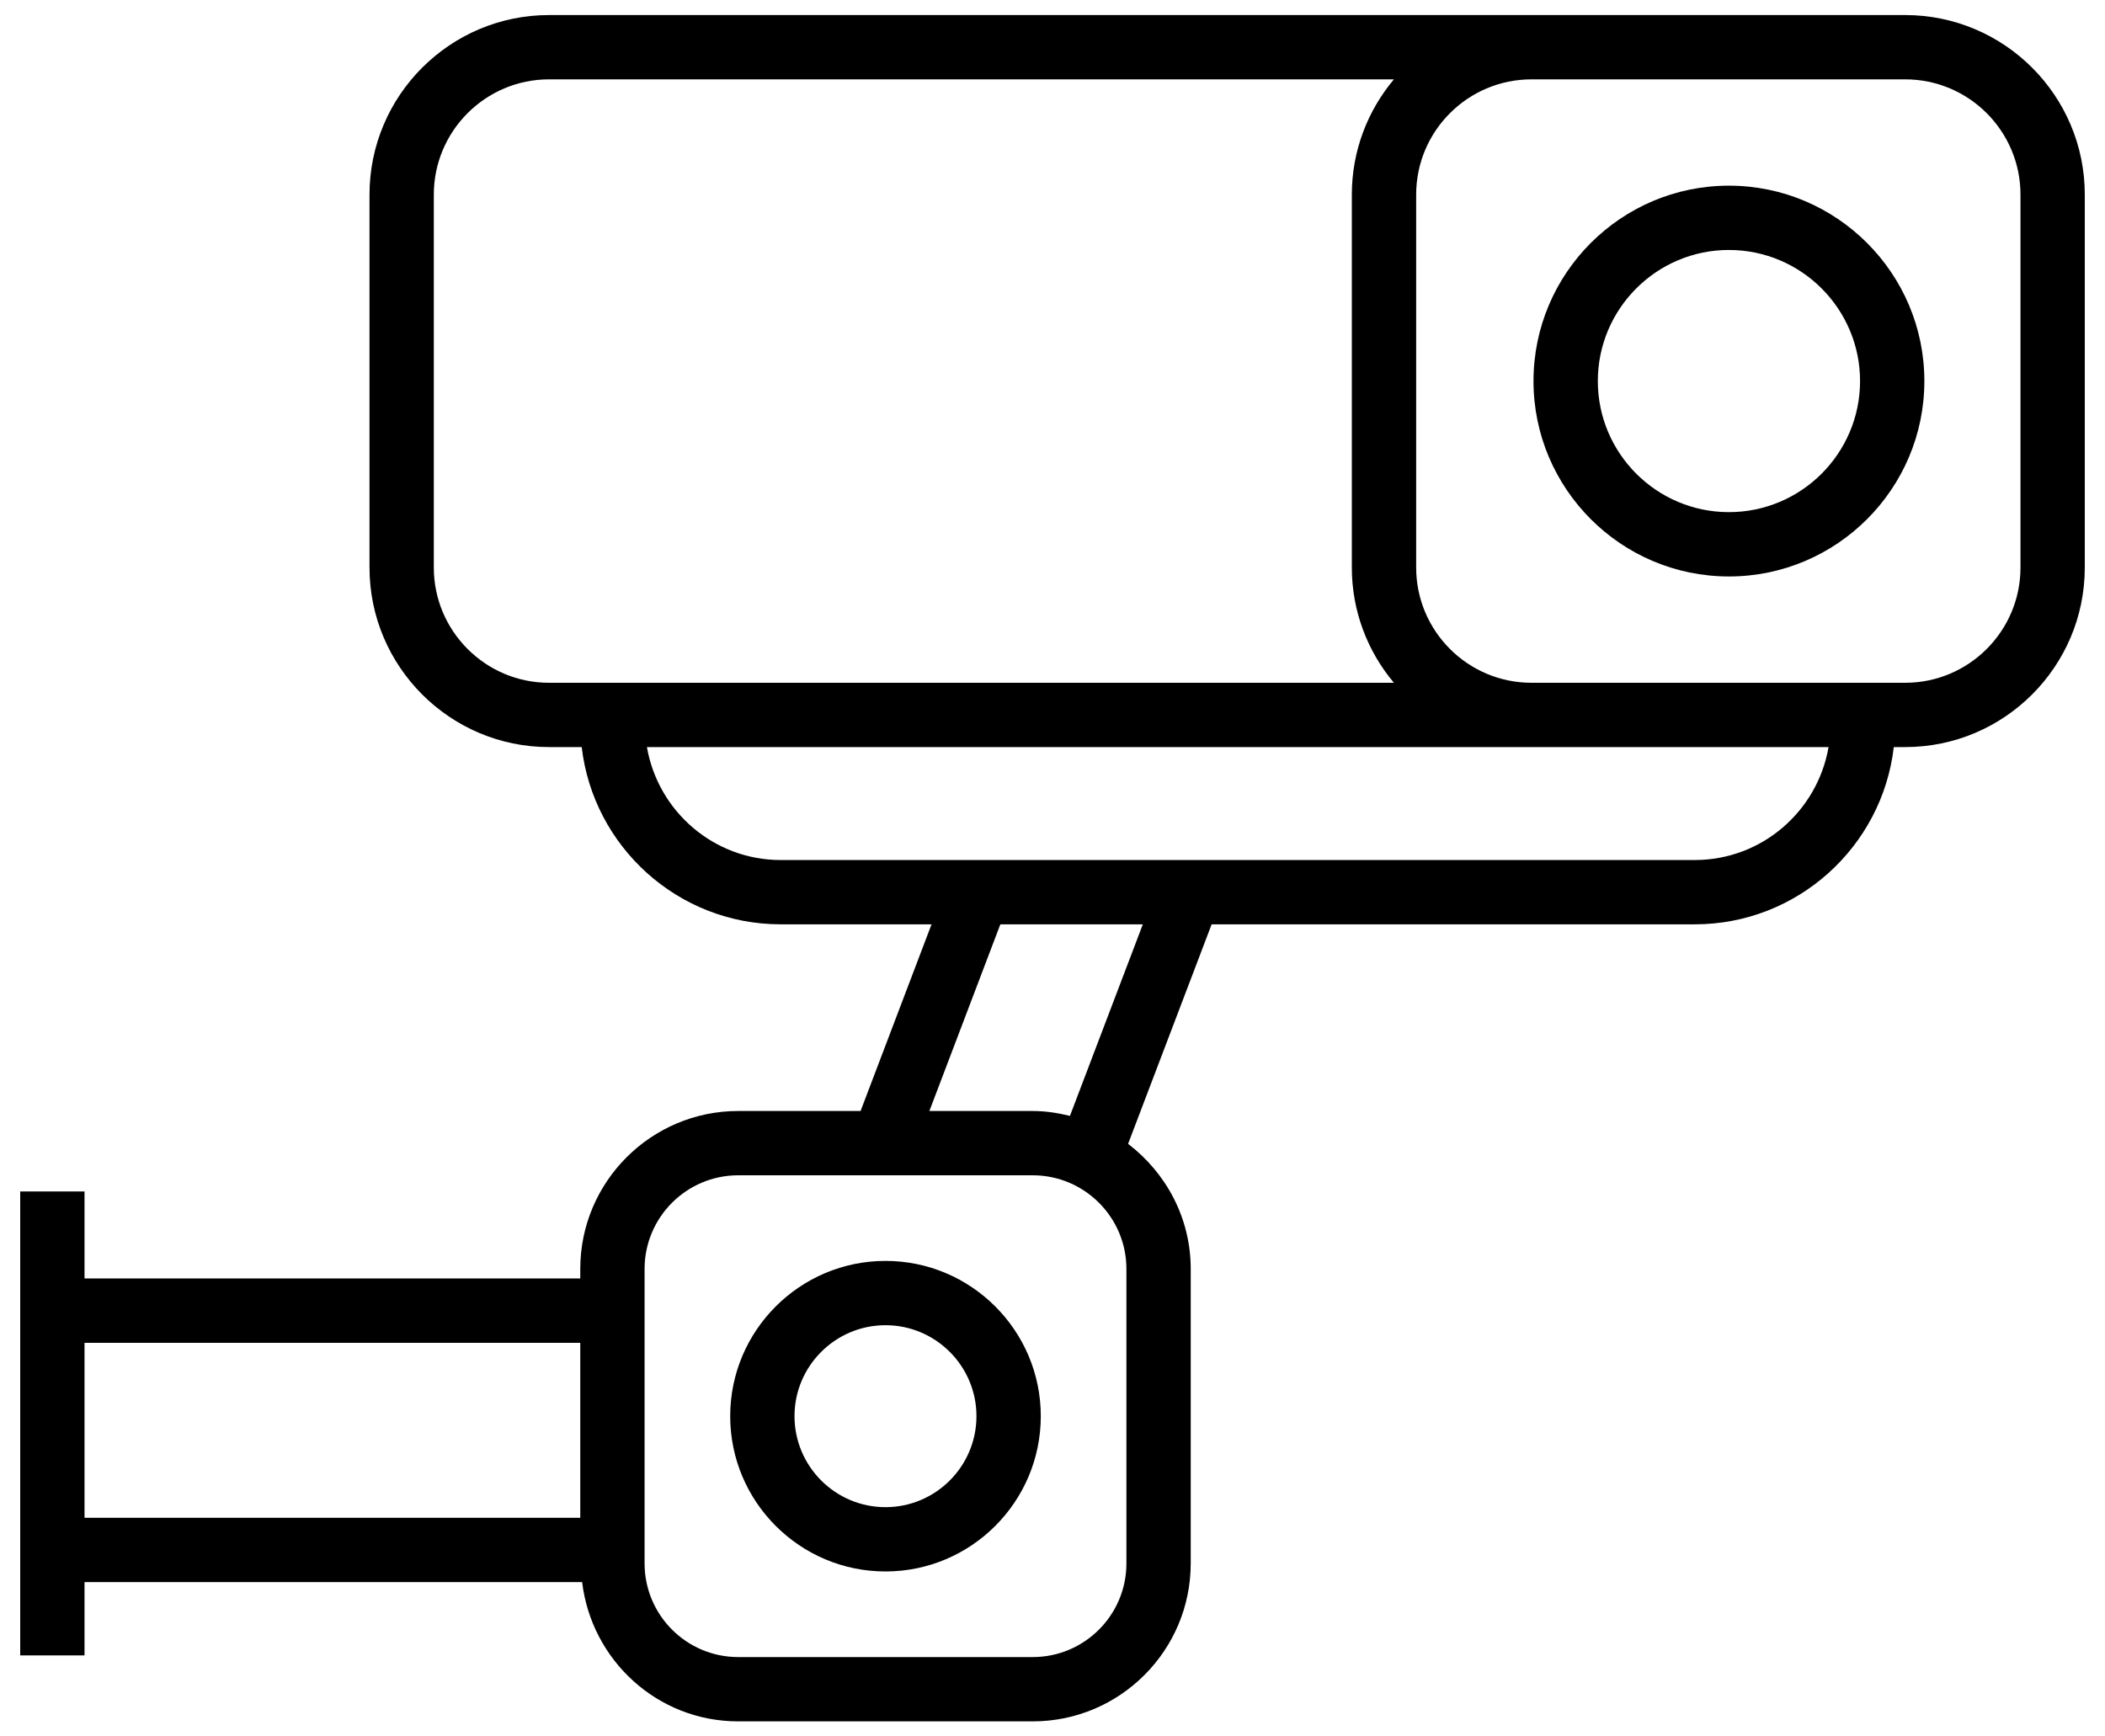 <?xml version="1.0" encoding="UTF-8"?> <svg xmlns="http://www.w3.org/2000/svg" width="80" height="66" viewBox="0 0 80 66" fill="none"><g clip-path="url(#clip0_31_2)"><path d="M65.707 7.057C61.611 7.057 58.28 10.389 58.28 14.484C58.28 18.579 61.612 21.911 65.707 21.911C69.803 21.911 73.135 18.579 73.135 14.484C73.135 10.389 69.803 7.057 65.707 7.057ZM65.707 19.466C62.96 19.466 60.725 17.231 60.725 14.484C60.725 11.737 62.96 9.501 65.707 9.501C68.455 9.501 70.691 11.737 70.691 14.484C70.691 17.231 68.455 19.466 65.707 19.466Z" fill="black"></path><path d="M72.407 0.572H20.866C17.104 0.572 14.043 3.633 14.043 7.397V21.572C14.043 25.335 17.104 28.396 20.866 28.396H22.108C22.547 32.182 25.768 35.133 29.67 35.133H35.403L32.706 42.228H28.055C24.745 42.228 22.053 44.92 22.053 48.23V48.594H3.212V45.287H0.768V62.921H3.212V60.134H22.124C22.48 63.107 24.988 65.428 28.055 65.428H39.25C42.56 65.428 45.253 62.735 45.253 59.425V48.23C45.253 46.287 44.31 44.574 42.873 43.477L46.048 35.133H64.409C68.311 35.133 71.534 32.182 71.973 28.396H72.407C76.171 28.396 79.232 25.335 79.232 21.572V7.397C79.232 3.633 76.171 0.572 72.407 0.572ZM22.053 57.689H3.212V51.039H22.053V57.689ZM20.866 25.952C18.452 25.952 16.487 23.987 16.487 21.572V7.397C16.487 4.981 18.452 3.016 20.866 3.016H52.975C51.979 4.203 51.376 5.73 51.376 7.397V21.572C51.376 23.238 51.979 24.766 52.975 25.952H20.866ZM42.809 59.425C42.809 61.388 41.213 62.984 39.25 62.984H28.055C26.093 62.984 24.497 61.388 24.497 59.425V48.23C24.497 46.269 26.093 44.672 28.055 44.672H39.25C41.213 44.672 42.809 46.269 42.809 48.23V59.425ZM40.663 42.414C40.208 42.303 39.739 42.228 39.25 42.228H35.321L38.018 35.133H43.433L40.663 42.414ZM64.409 32.689H29.67C27.119 32.689 25.007 30.829 24.586 28.396H69.494C69.073 30.829 66.961 32.689 64.409 32.689ZM76.788 21.572C76.788 23.987 74.823 25.952 72.407 25.952H58.204C55.787 25.952 53.821 23.987 53.821 21.572V7.397C53.821 4.981 55.787 3.016 58.204 3.016H72.407C74.823 3.016 76.788 4.981 76.788 7.397V21.572Z" fill="black"></path><path d="M33.653 47.926C30.398 47.926 27.751 50.573 27.751 53.827C27.751 57.082 30.398 59.73 33.653 59.73C36.907 59.73 39.555 57.082 39.555 53.827C39.555 50.573 36.907 47.926 33.653 47.926ZM33.653 57.286C31.747 57.286 30.195 55.734 30.195 53.827C30.195 51.921 31.747 50.37 33.653 50.37C35.559 50.37 37.11 51.921 37.11 53.827C37.11 55.734 35.559 57.286 33.653 57.286Z" fill="black"></path></g><defs><clipPath id="clip0_31_2"><rect width="80" height="66" fill="white"></rect></clipPath></defs></svg> 